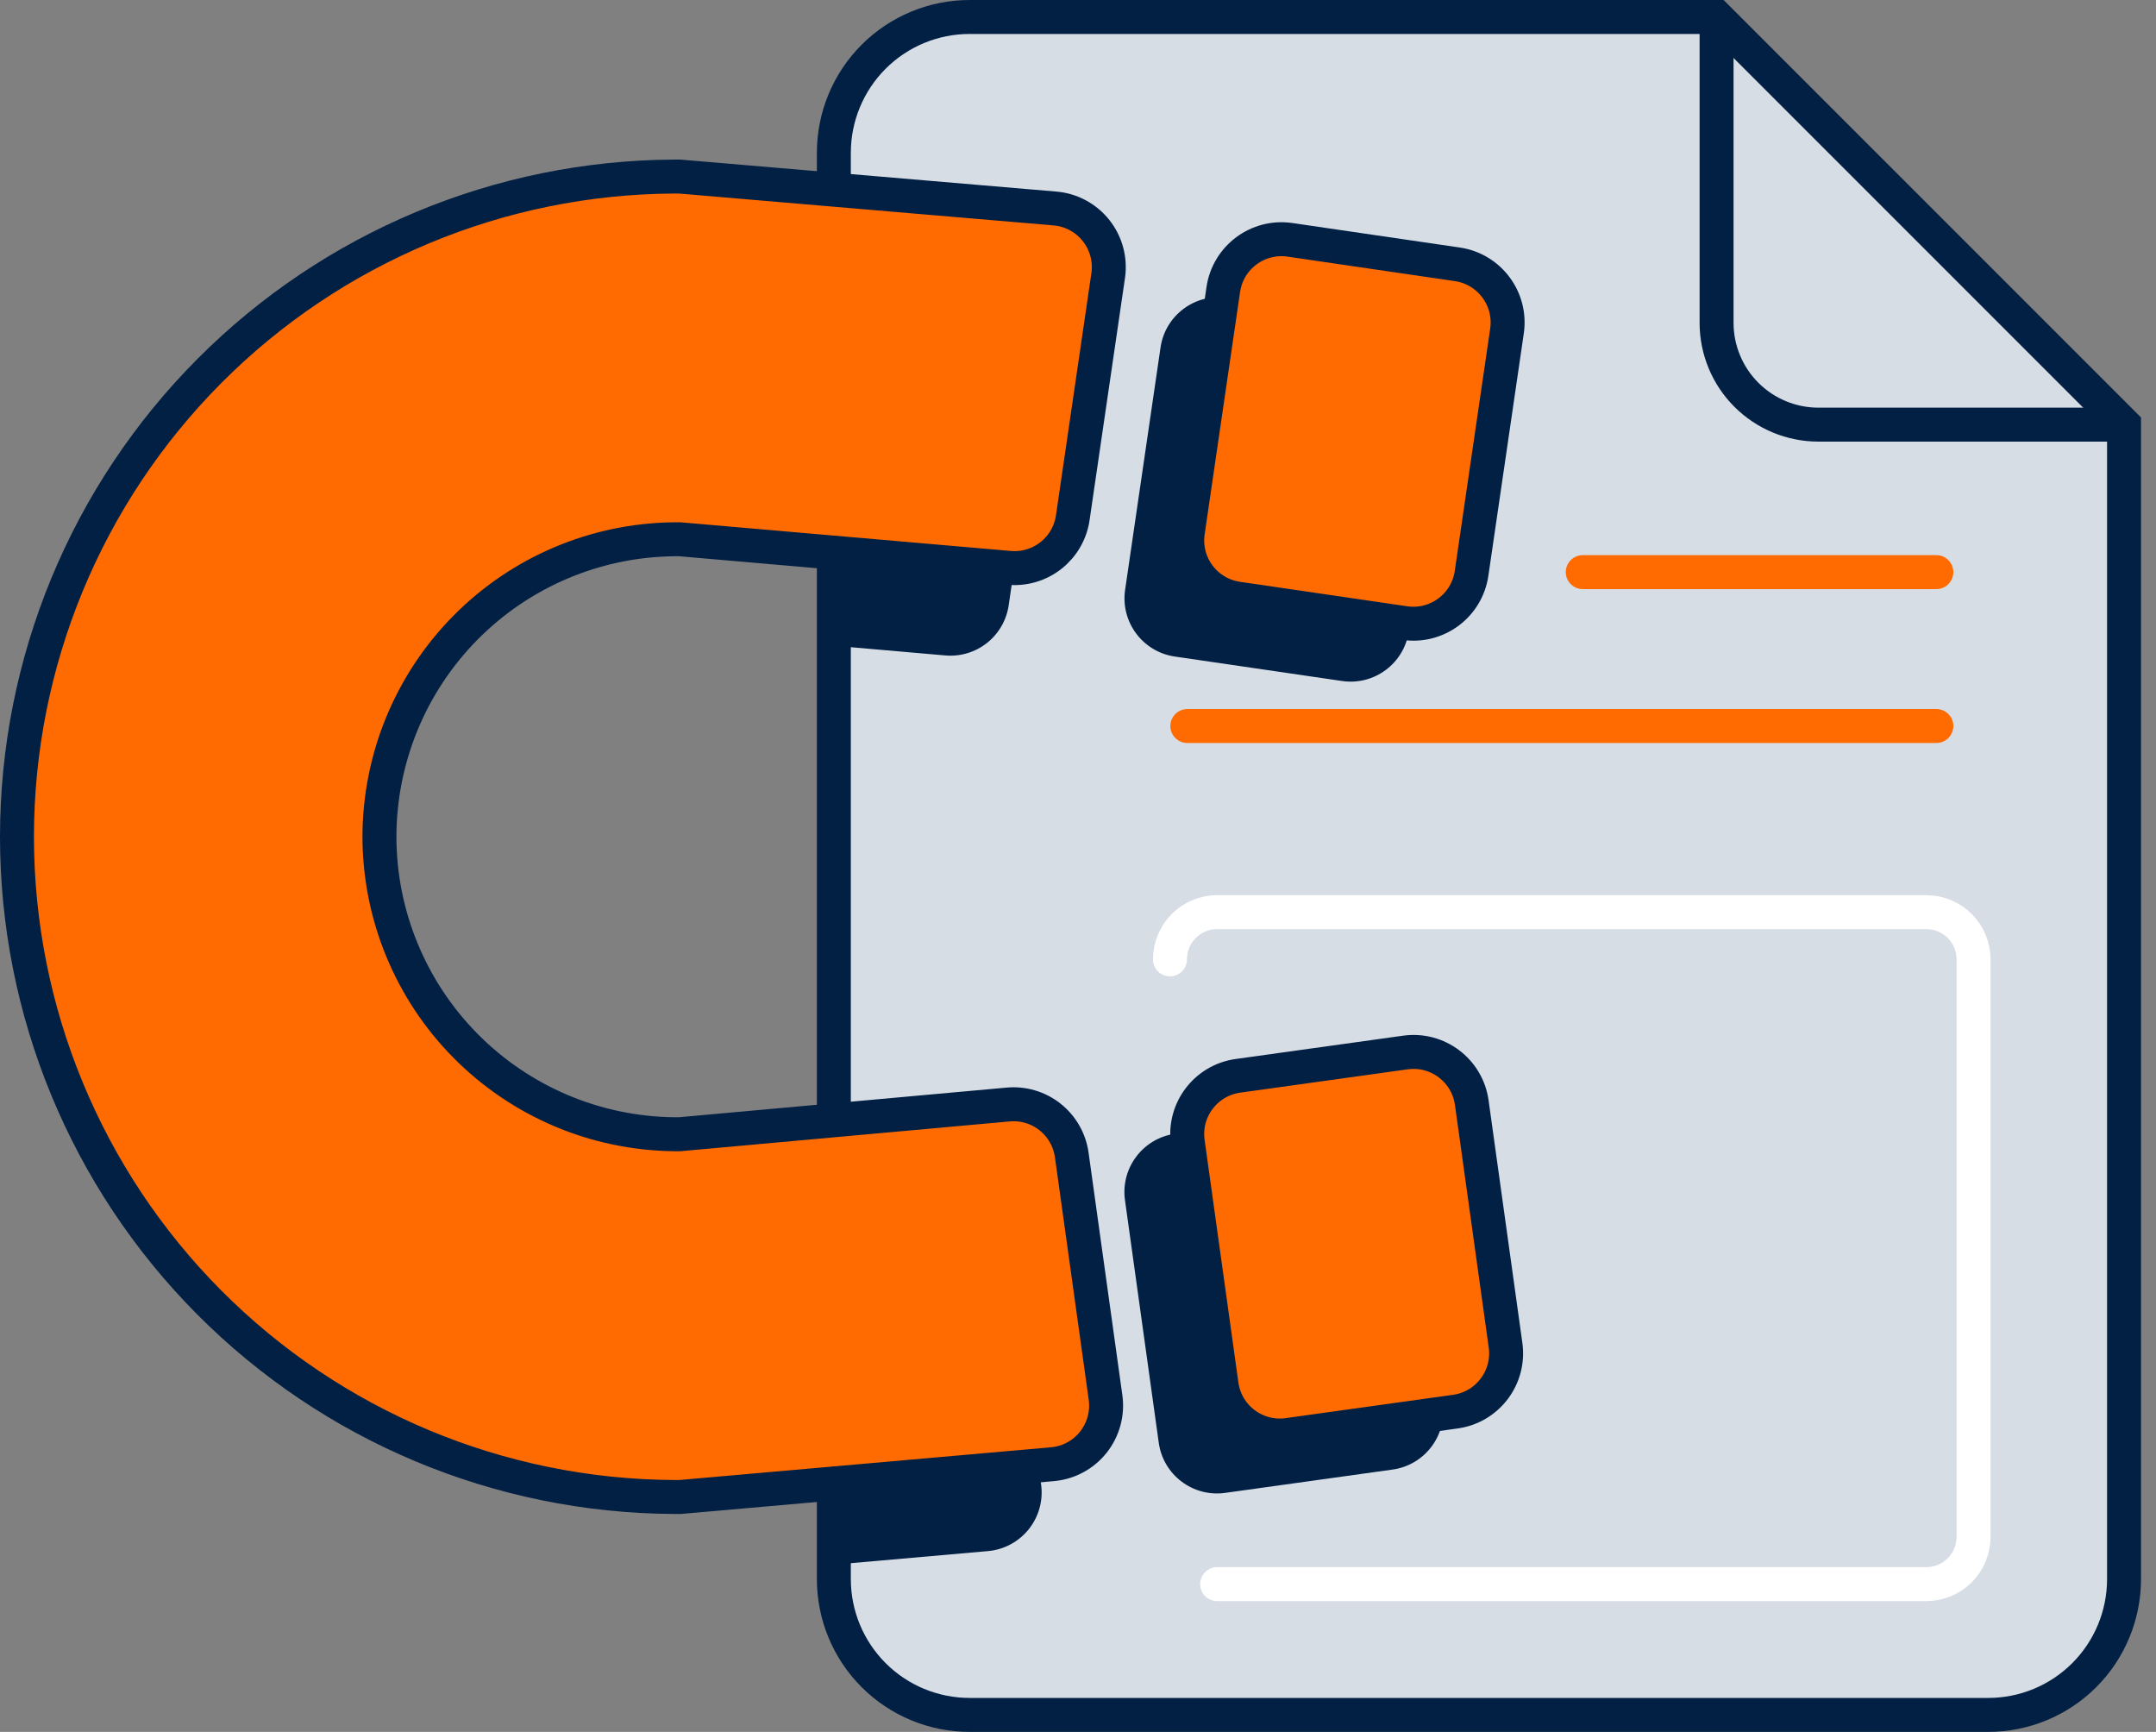 <svg width="127" height="102" viewBox="0 0 127 102" fill="none" xmlns="http://www.w3.org/2000/svg">
<rect x="0" y="0" width="127" height="102" fill="#808080" stroke="none"/>
<path d="M57.116 101H117.115C118.165 101 119.206 100.794 120.177 100.392C121.148 99.99 122.03 99.401 122.773 98.659C123.516 97.916 124.105 97.034 124.507 96.064C124.91 95.093 125.117 94.052 125.117 93.002V25.002L101.115 1H57.116C56.066 1 55.025 1.207 54.055 1.609C53.084 2.011 52.202 2.601 51.459 3.344C50.717 4.087 50.128 4.969 49.726 5.94C49.324 6.911 49.118 7.951 49.118 9.002V93.002C49.118 95.123 49.961 97.157 51.461 98.657C52.961 100.157 54.995 101 57.116 101Z" fill="#D7DDE5"/>
<path d="M101.115 1.004V19.009C101.115 20.601 101.747 22.127 102.872 23.252C103.998 24.377 105.524 25.009 107.115 25.009H125.12" stroke="#022044" stroke-width="2" stroke-miterlimit="10"/>
<path d="M57.116 101H117.115C118.165 101 119.206 100.794 120.177 100.392C121.148 99.99 122.03 99.401 122.773 98.659C123.516 97.916 124.105 97.034 124.507 96.064C124.91 95.093 125.117 94.052 125.117 93.002V25.002L101.115 1H57.116C56.066 1 55.025 1.207 54.055 1.609C53.084 2.011 52.202 2.601 51.459 3.344C50.717 4.087 50.128 4.969 49.726 5.94C49.324 6.911 49.118 7.951 49.118 9.002V93.002C49.118 95.123 49.961 97.157 51.461 98.657C52.961 100.157 54.995 101 57.116 101V101Z" stroke="#022044" stroke-width="2" stroke-miterlimit="10"/>
<path d="M68.917 56.501C68.917 55.763 69.21 55.056 69.731 54.535C70.253 54.014 70.96 53.721 71.697 53.721H113.47C114.208 53.721 114.915 54.014 115.437 54.535C115.959 55.056 116.253 55.763 116.254 56.501V90.514C116.254 91.252 115.961 91.96 115.439 92.482C114.917 93.004 114.209 93.297 113.47 93.297H71.697" stroke="white" stroke-width="2" stroke-linecap="round" stroke-linejoin="round"/>
<path d="M93.232 33.695H114.061" stroke="#FF6B00" stroke-width="2" stroke-linecap="round" stroke-linejoin="round"/>
<path d="M69.94 42.759H114.062" stroke="#FF6B00" stroke-width="2" stroke-linecap="round" stroke-linejoin="round"/>
<path d="M79.086 65.399L69.22 66.773C67.325 67.037 66.003 68.788 66.267 70.683L68.257 84.971C68.521 86.866 70.271 88.188 72.166 87.924L82.032 86.55C83.927 86.286 85.249 84.536 84.985 82.641L82.995 68.353C82.731 66.457 80.981 65.135 79.086 65.399Z" fill="#022044"/>
<path d="M68.362 20.463L66.275 34.738C65.998 36.631 67.308 38.39 69.201 38.667L79.057 40.108C80.95 40.385 82.71 39.075 82.986 37.182L85.074 22.907C85.351 21.014 84.04 19.255 82.147 18.978L72.291 17.537C70.398 17.26 68.639 18.57 68.362 20.463Z" fill="#022044"/>
<path d="M82.786 61.987L72.92 63.361C71.025 63.625 69.703 65.375 69.967 67.27L71.957 81.558C72.221 83.453 73.972 84.776 75.867 84.512L85.732 83.138C87.627 82.874 88.949 81.123 88.685 79.228L86.695 64.94C86.431 63.045 84.681 61.723 82.786 61.987Z" fill="#FF6B00"/>
<path d="M72.058 17.052L69.971 31.326C69.694 33.219 71.004 34.978 72.898 35.255L82.753 36.697C84.647 36.973 86.406 35.663 86.683 33.77L88.77 19.496C89.047 17.602 87.737 15.843 85.844 15.567L75.988 14.125C74.094 13.848 72.335 15.159 72.058 17.052Z" fill="#FF6B00"/>
<path d="M59.342 73.152C59.218 72.27 58.761 71.47 58.064 70.916C57.367 70.362 56.483 70.098 55.596 70.178L49.114 70.765V92.152L58.196 91.352C58.664 91.311 59.12 91.175 59.533 90.952C59.947 90.73 60.312 90.425 60.604 90.058C60.897 89.69 61.112 89.266 61.236 88.813C61.36 88.359 61.391 87.886 61.326 87.42L59.342 73.152Z" fill="#022044"/>
<path d="M58.366 17.443L49.118 16.654V38.03L55.69 38.603C56.571 38.678 57.447 38.415 58.14 37.866C58.832 37.317 59.289 36.525 59.417 35.65L61.502 21.397C61.571 20.929 61.542 20.452 61.419 19.996C61.296 19.54 61.081 19.113 60.788 18.743C60.494 18.372 60.127 18.066 59.711 17.843C59.295 17.619 58.837 17.483 58.366 17.443Z" fill="#022044"/>
<path d="M59.356 65.053L40.047 66.8C39.925 66.8 39.799 66.8 39.687 66.8C35.075 66.745 30.669 64.876 27.425 61.597C24.18 58.318 22.357 53.893 22.351 49.281C22.357 44.666 24.18 40.24 27.426 36.96C30.672 33.681 35.08 31.813 39.694 31.761C39.813 31.761 39.932 31.761 40.054 31.761L59.465 33.446C60.345 33.523 61.222 33.259 61.915 32.71C62.608 32.161 63.065 31.368 63.192 30.493L65.277 16.24C65.346 15.772 65.319 15.294 65.197 14.836C65.075 14.379 64.86 13.951 64.566 13.58C64.272 13.209 63.905 12.902 63.488 12.678C63.071 12.454 62.612 12.318 62.14 12.279L40.04 10.399C39.932 10.399 39.82 10.399 39.709 10.399C29.429 10.447 19.586 14.564 12.333 21.849C5.079 29.133 1.005 38.993 1 49.273C1 59.556 5.072 69.42 12.325 76.708C19.578 83.997 29.423 88.116 39.705 88.165C39.817 88.165 39.932 88.165 40.065 88.165L61.992 86.235C62.461 86.194 62.916 86.059 63.33 85.836C63.745 85.614 64.109 85.309 64.402 84.941C64.695 84.573 64.909 84.15 65.033 83.696C65.157 83.243 65.187 82.769 65.122 82.303L63.134 68.035C63.014 67.145 62.553 66.337 61.848 65.78C61.144 65.224 60.25 64.963 59.356 65.053Z" fill="#FF6B00"/>
<path d="M82.786 61.987L72.92 63.361C71.025 63.625 69.703 65.375 69.967 67.27L71.957 81.558C72.221 83.453 73.972 84.776 75.867 84.512L85.732 83.138C87.627 82.874 88.949 81.123 88.685 79.228L86.695 64.94C86.431 63.045 84.681 61.723 82.786 61.987Z" stroke="#022044" stroke-width="2" stroke-miterlimit="10"/>
<path d="M72.058 17.052L69.971 31.326C69.694 33.219 71.004 34.978 72.898 35.255L82.753 36.697C84.647 36.973 86.406 35.663 86.683 33.77L88.77 19.496C89.047 17.602 87.737 15.843 85.844 15.567L75.988 14.125C74.094 13.848 72.335 15.159 72.058 17.052Z" stroke="#022044" stroke-width="2" stroke-miterlimit="10"/>
<path d="M59.356 65.053L40.047 66.8C39.925 66.8 39.799 66.8 39.687 66.8C35.075 66.745 30.669 64.876 27.425 61.597C24.18 58.318 22.357 53.893 22.351 49.281C22.357 44.666 24.18 40.24 27.426 36.96C30.672 33.681 35.08 31.813 39.694 31.761C39.813 31.761 39.932 31.761 40.054 31.761L59.465 33.446C60.345 33.523 61.222 33.259 61.915 32.71C62.608 32.161 63.065 31.368 63.192 30.493L65.277 16.24C65.346 15.772 65.319 15.294 65.197 14.836C65.075 14.379 64.86 13.951 64.566 13.58C64.272 13.209 63.905 12.902 63.488 12.678C63.071 12.454 62.612 12.318 62.14 12.279L40.04 10.399C39.932 10.399 39.82 10.399 39.709 10.399C29.429 10.447 19.586 14.564 12.333 21.849C5.079 29.133 1.005 38.993 1 49.273C1 59.556 5.072 69.42 12.325 76.708C19.578 83.997 29.423 88.116 39.705 88.165C39.817 88.165 39.932 88.165 40.065 88.165L61.992 86.235C62.461 86.194 62.916 86.059 63.33 85.836C63.745 85.614 64.109 85.309 64.402 84.941C64.695 84.573 64.909 84.15 65.033 83.696C65.157 83.243 65.187 82.769 65.122 82.303L63.134 68.035C63.014 67.145 62.553 66.337 61.848 65.78C61.144 65.224 60.25 64.963 59.356 65.053Z" stroke="#022044" stroke-width="2" stroke-miterlimit="10"/>
</svg>
